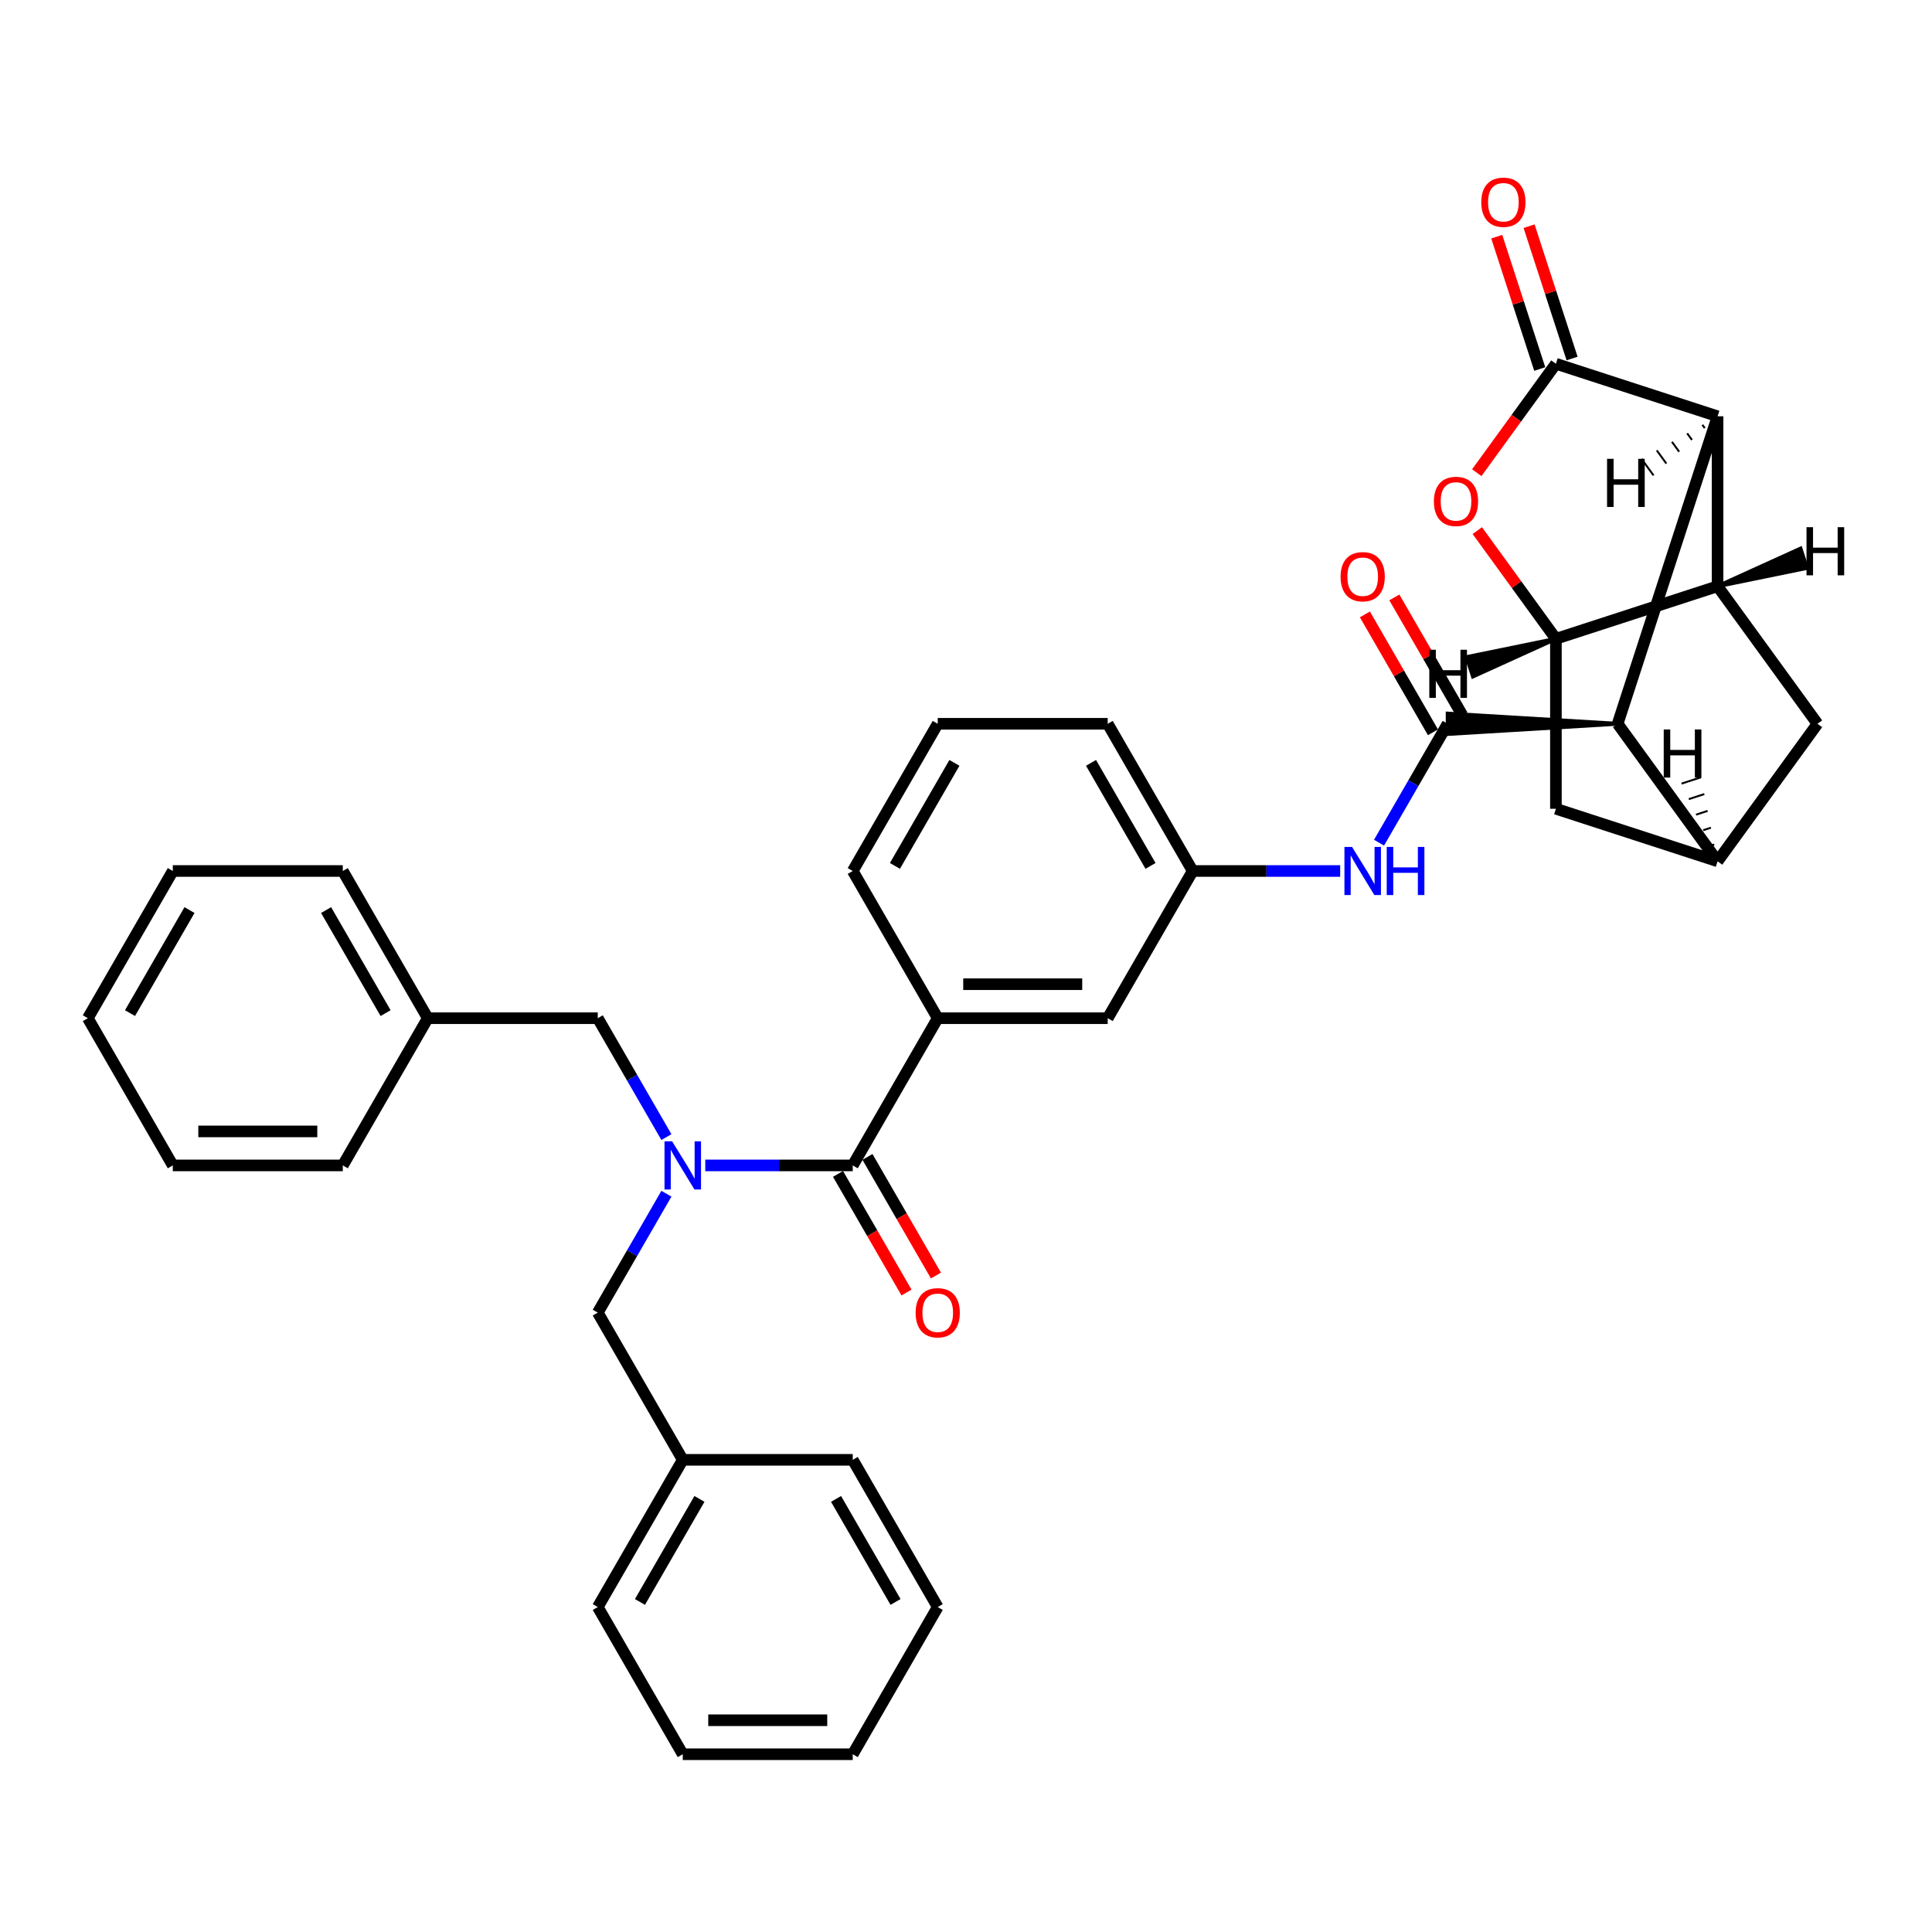 <?xml version='1.0' encoding='iso-8859-1'?>
<svg version='1.1' baseProfile='full'
              xmlns='http://www.w3.org/2000/svg'
                      xmlns:rdkit='http://www.rdkit.org/xml'
                      xmlns:xlink='http://www.w3.org/1999/xlink'
                  xml:space='preserve'
width='1000px' height='1000px' viewBox='0 0 1000 1000'>
<!-- END OF HEADER -->
<rect style='opacity:1.0;fill:#FFFFFF;stroke:none' width='1000' height='1000' x='0' y='0'> </rect>
<path class='bond-0' d='M 805.336,188.28 L 889.013,215.468' style='fill:none;fill-rule:evenodd;stroke:#000000;stroke-width:6px;stroke-linecap:butt;stroke-linejoin:miter;stroke-opacity:1' />
<path class='bond-3' d='M 805.336,188.28 L 784.855,216.47' style='fill:none;fill-rule:evenodd;stroke:#000000;stroke-width:6px;stroke-linecap:butt;stroke-linejoin:miter;stroke-opacity:1' />
<path class='bond-3' d='M 784.855,216.47 L 764.373,244.66' style='fill:none;fill-rule:evenodd;stroke:#FF0000;stroke-width:6px;stroke-linecap:butt;stroke-linejoin:miter;stroke-opacity:1' />
<path class='bond-13' d='M 813.704,185.561 L 802.577,151.316' style='fill:none;fill-rule:evenodd;stroke:#000000;stroke-width:6px;stroke-linecap:butt;stroke-linejoin:miter;stroke-opacity:1' />
<path class='bond-13' d='M 802.577,151.316 L 791.45,117.07' style='fill:none;fill-rule:evenodd;stroke:#FF0000;stroke-width:6px;stroke-linecap:butt;stroke-linejoin:miter;stroke-opacity:1' />
<path class='bond-13' d='M 796.969,190.998 L 785.842,156.753' style='fill:none;fill-rule:evenodd;stroke:#000000;stroke-width:6px;stroke-linecap:butt;stroke-linejoin:miter;stroke-opacity:1' />
<path class='bond-13' d='M 785.842,156.753 L 774.715,122.508' style='fill:none;fill-rule:evenodd;stroke:#FF0000;stroke-width:6px;stroke-linecap:butt;stroke-linejoin:miter;stroke-opacity:1' />
<path class='bond-1' d='M 889.013,215.468 L 889.013,303.45' style='fill:none;fill-rule:evenodd;stroke:#000000;stroke-width:6px;stroke-linecap:butt;stroke-linejoin:miter;stroke-opacity:1' />
<path class='bond-5' d='M 889.013,215.468 L 837.298,374.63' style='fill:none;fill-rule:evenodd;stroke:#000000;stroke-width:6px;stroke-linecap:butt;stroke-linejoin:miter;stroke-opacity:1' />
<path class='bond-41' d='M 881.145,219.879 L 882.386,221.588' style='fill:none;fill-rule:evenodd;stroke:#000000;stroke-width:1.0px;stroke-linecap:butt;stroke-linejoin:miter;stroke-opacity:1' />
<path class='bond-41' d='M 873.276,224.291 L 875.759,227.707' style='fill:none;fill-rule:evenodd;stroke:#000000;stroke-width:1.0px;stroke-linecap:butt;stroke-linejoin:miter;stroke-opacity:1' />
<path class='bond-41' d='M 865.408,228.702 L 869.132,233.827' style='fill:none;fill-rule:evenodd;stroke:#000000;stroke-width:1.0px;stroke-linecap:butt;stroke-linejoin:miter;stroke-opacity:1' />
<path class='bond-41' d='M 857.54,233.114 L 862.505,239.947' style='fill:none;fill-rule:evenodd;stroke:#000000;stroke-width:1.0px;stroke-linecap:butt;stroke-linejoin:miter;stroke-opacity:1' />
<path class='bond-41' d='M 849.672,237.526 L 855.878,246.067' style='fill:none;fill-rule:evenodd;stroke:#000000;stroke-width:1.0px;stroke-linecap:butt;stroke-linejoin:miter;stroke-opacity:1' />
<path class='bond-9' d='M 889.013,303.45 L 940.728,374.63' style='fill:none;fill-rule:evenodd;stroke:#000000;stroke-width:6px;stroke-linecap:butt;stroke-linejoin:miter;stroke-opacity:1' />
<path class='bond-35' d='M 889.013,303.45 L 805.336,330.638' style='fill:none;fill-rule:evenodd;stroke:#000000;stroke-width:6px;stroke-linecap:butt;stroke-linejoin:miter;stroke-opacity:1' />
<path class='bond-42' d='M 889.013,303.45 L 935.213,293.989 L 931.951,283.948 Z' style='fill:#000000;fill-rule:evenodd;fill-opacity:1;stroke:#000000;stroke-width:2px;stroke-linecap:butt;stroke-linejoin:miter;stroke-opacity:1;' />
<path class='bond-2' d='M 837.298,374.63 L 749.315,369.351 L 749.315,379.909 Z' style='fill:#000000;fill-rule:evenodd;fill-opacity:1;stroke:#000000;stroke-width:2px;stroke-linecap:butt;stroke-linejoin:miter;stroke-opacity:1;' />
<path class='bond-10' d='M 749.315,374.63 L 731.551,405.398' style='fill:none;fill-rule:evenodd;stroke:#000000;stroke-width:6px;stroke-linecap:butt;stroke-linejoin:miter;stroke-opacity:1' />
<path class='bond-10' d='M 731.551,405.398 L 713.787,436.167' style='fill:none;fill-rule:evenodd;stroke:#0000FF;stroke-width:6px;stroke-linecap:butt;stroke-linejoin:miter;stroke-opacity:1' />
<path class='bond-16' d='M 756.935,370.231 L 739.323,339.726' style='fill:none;fill-rule:evenodd;stroke:#000000;stroke-width:6px;stroke-linecap:butt;stroke-linejoin:miter;stroke-opacity:1' />
<path class='bond-16' d='M 739.323,339.726 L 721.711,309.221' style='fill:none;fill-rule:evenodd;stroke:#FF0000;stroke-width:6px;stroke-linecap:butt;stroke-linejoin:miter;stroke-opacity:1' />
<path class='bond-16' d='M 741.696,379.029 L 724.084,348.524' style='fill:none;fill-rule:evenodd;stroke:#000000;stroke-width:6px;stroke-linecap:butt;stroke-linejoin:miter;stroke-opacity:1' />
<path class='bond-16' d='M 724.084,348.524 L 706.472,318.02' style='fill:none;fill-rule:evenodd;stroke:#FF0000;stroke-width:6px;stroke-linecap:butt;stroke-linejoin:miter;stroke-opacity:1' />
<path class='bond-4' d='M 764.655,274.645 L 784.995,302.642' style='fill:none;fill-rule:evenodd;stroke:#FF0000;stroke-width:6px;stroke-linecap:butt;stroke-linejoin:miter;stroke-opacity:1' />
<path class='bond-4' d='M 784.995,302.642 L 805.336,330.638' style='fill:none;fill-rule:evenodd;stroke:#000000;stroke-width:6px;stroke-linecap:butt;stroke-linejoin:miter;stroke-opacity:1' />
<path class='bond-12' d='M 805.336,330.638 L 805.336,418.621' style='fill:none;fill-rule:evenodd;stroke:#000000;stroke-width:6px;stroke-linecap:butt;stroke-linejoin:miter;stroke-opacity:1' />
<path class='bond-43' d='M 805.336,330.638 L 759.136,340.099 L 762.398,350.141 Z' style='fill:#000000;fill-rule:evenodd;fill-opacity:1;stroke:#000000;stroke-width:2px;stroke-linecap:butt;stroke-linejoin:miter;stroke-opacity:1;' />
<path class='bond-8' d='M 837.298,374.63 L 889.013,445.809' style='fill:none;fill-rule:evenodd;stroke:#000000;stroke-width:6px;stroke-linecap:butt;stroke-linejoin:miter;stroke-opacity:1' />
<path class='bond-6' d='M 365.042,603.215 L 403.209,603.215' style='fill:none;fill-rule:evenodd;stroke:#0000FF;stroke-width:6px;stroke-linecap:butt;stroke-linejoin:miter;stroke-opacity:1' />
<path class='bond-6' d='M 403.209,603.215 L 441.376,603.215' style='fill:none;fill-rule:evenodd;stroke:#000000;stroke-width:6px;stroke-linecap:butt;stroke-linejoin:miter;stroke-opacity:1' />
<path class='bond-14' d='M 344.931,617.873 L 327.167,648.642' style='fill:none;fill-rule:evenodd;stroke:#0000FF;stroke-width:6px;stroke-linecap:butt;stroke-linejoin:miter;stroke-opacity:1' />
<path class='bond-14' d='M 327.167,648.642 L 309.402,679.41' style='fill:none;fill-rule:evenodd;stroke:#000000;stroke-width:6px;stroke-linecap:butt;stroke-linejoin:miter;stroke-opacity:1' />
<path class='bond-15' d='M 344.931,588.557 L 327.167,557.789' style='fill:none;fill-rule:evenodd;stroke:#0000FF;stroke-width:6px;stroke-linecap:butt;stroke-linejoin:miter;stroke-opacity:1' />
<path class='bond-15' d='M 327.167,557.789 L 309.402,527.02' style='fill:none;fill-rule:evenodd;stroke:#000000;stroke-width:6px;stroke-linecap:butt;stroke-linejoin:miter;stroke-opacity:1' />
<path class='bond-7' d='M 441.376,603.215 L 485.367,527.02' style='fill:none;fill-rule:evenodd;stroke:#000000;stroke-width:6px;stroke-linecap:butt;stroke-linejoin:miter;stroke-opacity:1' />
<path class='bond-18' d='M 433.757,607.614 L 451.48,638.313' style='fill:none;fill-rule:evenodd;stroke:#000000;stroke-width:6px;stroke-linecap:butt;stroke-linejoin:miter;stroke-opacity:1' />
<path class='bond-18' d='M 451.48,638.313 L 469.204,669.011' style='fill:none;fill-rule:evenodd;stroke:#FF0000;stroke-width:6px;stroke-linecap:butt;stroke-linejoin:miter;stroke-opacity:1' />
<path class='bond-18' d='M 448.996,598.816 L 466.719,629.514' style='fill:none;fill-rule:evenodd;stroke:#000000;stroke-width:6px;stroke-linecap:butt;stroke-linejoin:miter;stroke-opacity:1' />
<path class='bond-18' d='M 466.719,629.514 L 484.443,660.213' style='fill:none;fill-rule:evenodd;stroke:#FF0000;stroke-width:6px;stroke-linecap:butt;stroke-linejoin:miter;stroke-opacity:1' />
<path class='bond-36' d='M 889.013,445.809 L 805.336,418.621' style='fill:none;fill-rule:evenodd;stroke:#000000;stroke-width:6px;stroke-linecap:butt;stroke-linejoin:miter;stroke-opacity:1' />
<path class='bond-37' d='M 889.013,445.809 L 940.728,374.63' style='fill:none;fill-rule:evenodd;stroke:#000000;stroke-width:6px;stroke-linecap:butt;stroke-linejoin:miter;stroke-opacity:1' />
<path class='bond-44' d='M 887.297,437.111 L 885.288,437.764' style='fill:none;fill-rule:evenodd;stroke:#000000;stroke-width:1.0px;stroke-linecap:butt;stroke-linejoin:miter;stroke-opacity:1' />
<path class='bond-44' d='M 885.581,428.413 L 881.564,429.718' style='fill:none;fill-rule:evenodd;stroke:#000000;stroke-width:1.0px;stroke-linecap:butt;stroke-linejoin:miter;stroke-opacity:1' />
<path class='bond-44' d='M 883.864,419.715 L 877.84,421.672' style='fill:none;fill-rule:evenodd;stroke:#000000;stroke-width:1.0px;stroke-linecap:butt;stroke-linejoin:miter;stroke-opacity:1' />
<path class='bond-44' d='M 882.148,411.016 L 874.115,413.627' style='fill:none;fill-rule:evenodd;stroke:#000000;stroke-width:1.0px;stroke-linecap:butt;stroke-linejoin:miter;stroke-opacity:1' />
<path class='bond-44' d='M 880.432,402.318 L 870.391,405.581' style='fill:none;fill-rule:evenodd;stroke:#000000;stroke-width:1.0px;stroke-linecap:butt;stroke-linejoin:miter;stroke-opacity:1' />
<path class='bond-19' d='M 693.675,450.825 L 655.508,450.825' style='fill:none;fill-rule:evenodd;stroke:#0000FF;stroke-width:6px;stroke-linecap:butt;stroke-linejoin:miter;stroke-opacity:1' />
<path class='bond-19' d='M 655.508,450.825 L 617.341,450.825' style='fill:none;fill-rule:evenodd;stroke:#000000;stroke-width:6px;stroke-linecap:butt;stroke-linejoin:miter;stroke-opacity:1' />
<path class='bond-11' d='M 485.367,527.02 L 573.35,527.02' style='fill:none;fill-rule:evenodd;stroke:#000000;stroke-width:6px;stroke-linecap:butt;stroke-linejoin:miter;stroke-opacity:1' />
<path class='bond-11' d='M 498.565,509.424 L 560.153,509.424' style='fill:none;fill-rule:evenodd;stroke:#000000;stroke-width:6px;stroke-linecap:butt;stroke-linejoin:miter;stroke-opacity:1' />
<path class='bond-38' d='M 485.367,527.02 L 441.376,450.825' style='fill:none;fill-rule:evenodd;stroke:#000000;stroke-width:6px;stroke-linecap:butt;stroke-linejoin:miter;stroke-opacity:1' />
<path class='bond-21' d='M 309.402,679.41 L 353.394,755.606' style='fill:none;fill-rule:evenodd;stroke:#000000;stroke-width:6px;stroke-linecap:butt;stroke-linejoin:miter;stroke-opacity:1' />
<path class='bond-20' d='M 309.402,527.02 L 221.42,527.02' style='fill:none;fill-rule:evenodd;stroke:#000000;stroke-width:6px;stroke-linecap:butt;stroke-linejoin:miter;stroke-opacity:1' />
<path class='bond-17' d='M 573.35,527.02 L 617.341,450.825' style='fill:none;fill-rule:evenodd;stroke:#000000;stroke-width:6px;stroke-linecap:butt;stroke-linejoin:miter;stroke-opacity:1' />
<path class='bond-24' d='M 617.341,450.825 L 573.35,374.63' style='fill:none;fill-rule:evenodd;stroke:#000000;stroke-width:6px;stroke-linecap:butt;stroke-linejoin:miter;stroke-opacity:1' />
<path class='bond-24' d='M 595.504,448.194 L 564.71,394.857' style='fill:none;fill-rule:evenodd;stroke:#000000;stroke-width:6px;stroke-linecap:butt;stroke-linejoin:miter;stroke-opacity:1' />
<path class='bond-25' d='M 221.42,527.02 L 177.428,450.825' style='fill:none;fill-rule:evenodd;stroke:#000000;stroke-width:6px;stroke-linecap:butt;stroke-linejoin:miter;stroke-opacity:1' />
<path class='bond-25' d='M 199.582,524.389 L 168.788,471.052' style='fill:none;fill-rule:evenodd;stroke:#000000;stroke-width:6px;stroke-linecap:butt;stroke-linejoin:miter;stroke-opacity:1' />
<path class='bond-26' d='M 221.42,527.02 L 177.428,603.215' style='fill:none;fill-rule:evenodd;stroke:#000000;stroke-width:6px;stroke-linecap:butt;stroke-linejoin:miter;stroke-opacity:1' />
<path class='bond-27' d='M 353.394,755.606 L 309.402,831.801' style='fill:none;fill-rule:evenodd;stroke:#000000;stroke-width:6px;stroke-linecap:butt;stroke-linejoin:miter;stroke-opacity:1' />
<path class='bond-27' d='M 362.034,775.833 L 331.24,829.17' style='fill:none;fill-rule:evenodd;stroke:#000000;stroke-width:6px;stroke-linecap:butt;stroke-linejoin:miter;stroke-opacity:1' />
<path class='bond-28' d='M 353.394,755.606 L 441.376,755.606' style='fill:none;fill-rule:evenodd;stroke:#000000;stroke-width:6px;stroke-linecap:butt;stroke-linejoin:miter;stroke-opacity:1' />
<path class='bond-22' d='M 441.376,450.825 L 485.367,374.63' style='fill:none;fill-rule:evenodd;stroke:#000000;stroke-width:6px;stroke-linecap:butt;stroke-linejoin:miter;stroke-opacity:1' />
<path class='bond-22' d='M 463.214,448.194 L 494.008,394.857' style='fill:none;fill-rule:evenodd;stroke:#000000;stroke-width:6px;stroke-linecap:butt;stroke-linejoin:miter;stroke-opacity:1' />
<path class='bond-23' d='M 485.367,374.63 L 573.35,374.63' style='fill:none;fill-rule:evenodd;stroke:#000000;stroke-width:6px;stroke-linecap:butt;stroke-linejoin:miter;stroke-opacity:1' />
<path class='bond-30' d='M 177.428,450.825 L 89.446,450.825' style='fill:none;fill-rule:evenodd;stroke:#000000;stroke-width:6px;stroke-linecap:butt;stroke-linejoin:miter;stroke-opacity:1' />
<path class='bond-29' d='M 177.428,603.215 L 89.446,603.215' style='fill:none;fill-rule:evenodd;stroke:#000000;stroke-width:6px;stroke-linecap:butt;stroke-linejoin:miter;stroke-opacity:1' />
<path class='bond-29' d='M 164.231,585.619 L 102.643,585.619' style='fill:none;fill-rule:evenodd;stroke:#000000;stroke-width:6px;stroke-linecap:butt;stroke-linejoin:miter;stroke-opacity:1' />
<path class='bond-31' d='M 309.402,831.801 L 353.394,907.996' style='fill:none;fill-rule:evenodd;stroke:#000000;stroke-width:6px;stroke-linecap:butt;stroke-linejoin:miter;stroke-opacity:1' />
<path class='bond-32' d='M 441.376,755.606 L 485.367,831.801' style='fill:none;fill-rule:evenodd;stroke:#000000;stroke-width:6px;stroke-linecap:butt;stroke-linejoin:miter;stroke-opacity:1' />
<path class='bond-32' d='M 432.736,775.833 L 463.53,829.17' style='fill:none;fill-rule:evenodd;stroke:#000000;stroke-width:6px;stroke-linecap:butt;stroke-linejoin:miter;stroke-opacity:1' />
<path class='bond-33' d='M 89.446,603.215 L 45.455,527.02' style='fill:none;fill-rule:evenodd;stroke:#000000;stroke-width:6px;stroke-linecap:butt;stroke-linejoin:miter;stroke-opacity:1' />
<path class='bond-39' d='M 89.446,450.825 L 45.455,527.02' style='fill:none;fill-rule:evenodd;stroke:#000000;stroke-width:6px;stroke-linecap:butt;stroke-linejoin:miter;stroke-opacity:1' />
<path class='bond-39' d='M 98.086,471.052 L 67.292,524.389' style='fill:none;fill-rule:evenodd;stroke:#000000;stroke-width:6px;stroke-linecap:butt;stroke-linejoin:miter;stroke-opacity:1' />
<path class='bond-40' d='M 353.394,907.996 L 441.376,907.996' style='fill:none;fill-rule:evenodd;stroke:#000000;stroke-width:6px;stroke-linecap:butt;stroke-linejoin:miter;stroke-opacity:1' />
<path class='bond-40' d='M 366.591,890.399 L 428.179,890.399' style='fill:none;fill-rule:evenodd;stroke:#000000;stroke-width:6px;stroke-linecap:butt;stroke-linejoin:miter;stroke-opacity:1' />
<path class='bond-34' d='M 485.367,831.801 L 441.376,907.996' style='fill:none;fill-rule:evenodd;stroke:#000000;stroke-width:6px;stroke-linecap:butt;stroke-linejoin:miter;stroke-opacity:1' />
<path  class='atom-4' d='M 742.184 259.529
Q 742.184 253.547, 745.14 250.203
Q 748.096 246.86, 753.621 246.86
Q 759.147 246.86, 762.103 250.203
Q 765.059 253.547, 765.059 259.529
Q 765.059 265.583, 762.068 269.032
Q 759.076 272.445, 753.621 272.445
Q 748.131 272.445, 745.14 269.032
Q 742.184 265.618, 742.184 259.529
M 753.621 269.63
Q 757.422 269.63, 759.463 267.096
Q 761.54 264.527, 761.54 259.529
Q 761.54 254.638, 759.463 252.174
Q 757.422 249.675, 753.621 249.675
Q 749.821 249.675, 747.744 252.139
Q 745.703 254.602, 745.703 259.529
Q 745.703 264.562, 747.744 267.096
Q 749.821 269.63, 753.621 269.63
' fill='#FF0000'/>
<path  class='atom-7' d='M 347.886 590.757
L 356.051 603.954
Q 356.86 605.256, 358.162 607.614
Q 359.464 609.972, 359.535 610.113
L 359.535 590.757
L 362.843 590.757
L 362.843 615.674
L 359.429 615.674
L 350.666 601.244
Q 349.646 599.555, 348.555 597.62
Q 347.499 595.684, 347.182 595.086
L 347.182 615.674
L 343.944 615.674
L 343.944 590.757
L 347.886 590.757
' fill='#0000FF'/>
<path  class='atom-11' d='M 699.816 438.367
L 707.981 451.564
Q 708.79 452.866, 710.093 455.224
Q 711.395 457.582, 711.465 457.723
L 711.465 438.367
L 714.773 438.367
L 714.773 463.283
L 711.36 463.283
L 702.596 448.854
Q 701.576 447.165, 700.485 445.229
Q 699.429 443.294, 699.112 442.695
L 699.112 463.283
L 695.875 463.283
L 695.875 438.367
L 699.816 438.367
' fill='#0000FF'/>
<path  class='atom-11' d='M 717.765 438.367
L 721.143 438.367
L 721.143 448.96
L 733.883 448.96
L 733.883 438.367
L 737.262 438.367
L 737.262 463.283
L 733.883 463.283
L 733.883 451.775
L 721.143 451.775
L 721.143 463.283
L 717.765 463.283
L 717.765 438.367
' fill='#0000FF'/>
<path  class='atom-14' d='M 766.71 104.674
Q 766.71 98.691, 769.667 95.347
Q 772.623 92.004, 778.148 92.004
Q 783.673 92.004, 786.63 95.347
Q 789.586 98.691, 789.586 104.674
Q 789.586 110.727, 786.595 114.176
Q 783.603 117.589, 778.148 117.589
Q 772.658 117.589, 769.667 114.176
Q 766.71 110.762, 766.71 104.674
M 778.148 114.774
Q 781.949 114.774, 783.99 112.24
Q 786.067 109.671, 786.067 104.674
Q 786.067 99.782, 783.99 97.318
Q 781.949 94.82, 778.148 94.82
Q 774.347 94.82, 772.271 97.283
Q 770.23 99.747, 770.23 104.674
Q 770.23 109.706, 772.271 112.24
Q 774.347 114.774, 778.148 114.774
' fill='#FF0000'/>
<path  class='atom-17' d='M 693.886 298.505
Q 693.886 292.522, 696.842 289.179
Q 699.799 285.836, 705.324 285.836
Q 710.849 285.836, 713.805 289.179
Q 716.762 292.522, 716.762 298.505
Q 716.762 304.558, 713.77 308.007
Q 710.779 311.421, 705.324 311.421
Q 699.834 311.421, 696.842 308.007
Q 693.886 304.593, 693.886 298.505
M 705.324 308.605
Q 709.125 308.605, 711.166 306.072
Q 713.242 303.502, 713.242 298.505
Q 713.242 293.613, 711.166 291.15
Q 709.125 288.651, 705.324 288.651
Q 701.523 288.651, 699.447 291.114
Q 697.406 293.578, 697.406 298.505
Q 697.406 303.538, 699.447 306.072
Q 701.523 308.605, 705.324 308.605
' fill='#FF0000'/>
<path  class='atom-19' d='M 473.93 679.481
Q 473.93 673.498, 476.886 670.155
Q 479.842 666.811, 485.367 666.811
Q 490.893 666.811, 493.849 670.155
Q 496.805 673.498, 496.805 679.481
Q 496.805 685.534, 493.814 688.983
Q 490.822 692.397, 485.367 692.397
Q 479.877 692.397, 476.886 688.983
Q 473.93 685.569, 473.93 679.481
M 485.367 689.581
Q 489.168 689.581, 491.21 687.047
Q 493.286 684.478, 493.286 679.481
Q 493.286 674.589, 491.21 672.125
Q 489.168 669.627, 485.367 669.627
Q 481.567 669.627, 479.49 672.09
Q 477.449 674.554, 477.449 679.481
Q 477.449 684.513, 479.49 687.047
Q 481.567 689.581, 485.367 689.581
' fill='#FF0000'/>
<path  class='atom-36' d='M 831.811 237.486
L 835.19 237.486
L 835.19 248.079
L 847.93 248.079
L 847.93 237.486
L 851.308 237.486
L 851.308 262.403
L 847.93 262.403
L 847.93 250.895
L 835.19 250.895
L 835.19 262.403
L 831.811 262.403
L 831.811 237.486
' fill='#000000'/>
<path  class='atom-37' d='M 935.049 272.867
L 938.427 272.867
L 938.427 283.46
L 951.167 283.46
L 951.167 272.867
L 954.545 272.867
L 954.545 297.783
L 951.167 297.783
L 951.167 286.275
L 938.427 286.275
L 938.427 297.783
L 935.049 297.783
L 935.049 272.867
' fill='#000000'/>
<path  class='atom-38' d='M 739.804 336.306
L 743.182 336.306
L 743.182 346.899
L 755.922 346.899
L 755.922 336.306
L 759.3 336.306
L 759.3 361.222
L 755.922 361.222
L 755.922 349.714
L 743.182 349.714
L 743.182 361.222
L 739.804 361.222
L 739.804 336.306
' fill='#000000'/>
<path  class='atom-39' d='M 861.139 377.567
L 864.517 377.567
L 864.517 388.16
L 877.257 388.16
L 877.257 377.567
L 880.636 377.567
L 880.636 402.483
L 877.257 402.483
L 877.257 390.975
L 864.517 390.975
L 864.517 402.483
L 861.139 402.483
L 861.139 377.567
' fill='#000000'/>
</svg>
